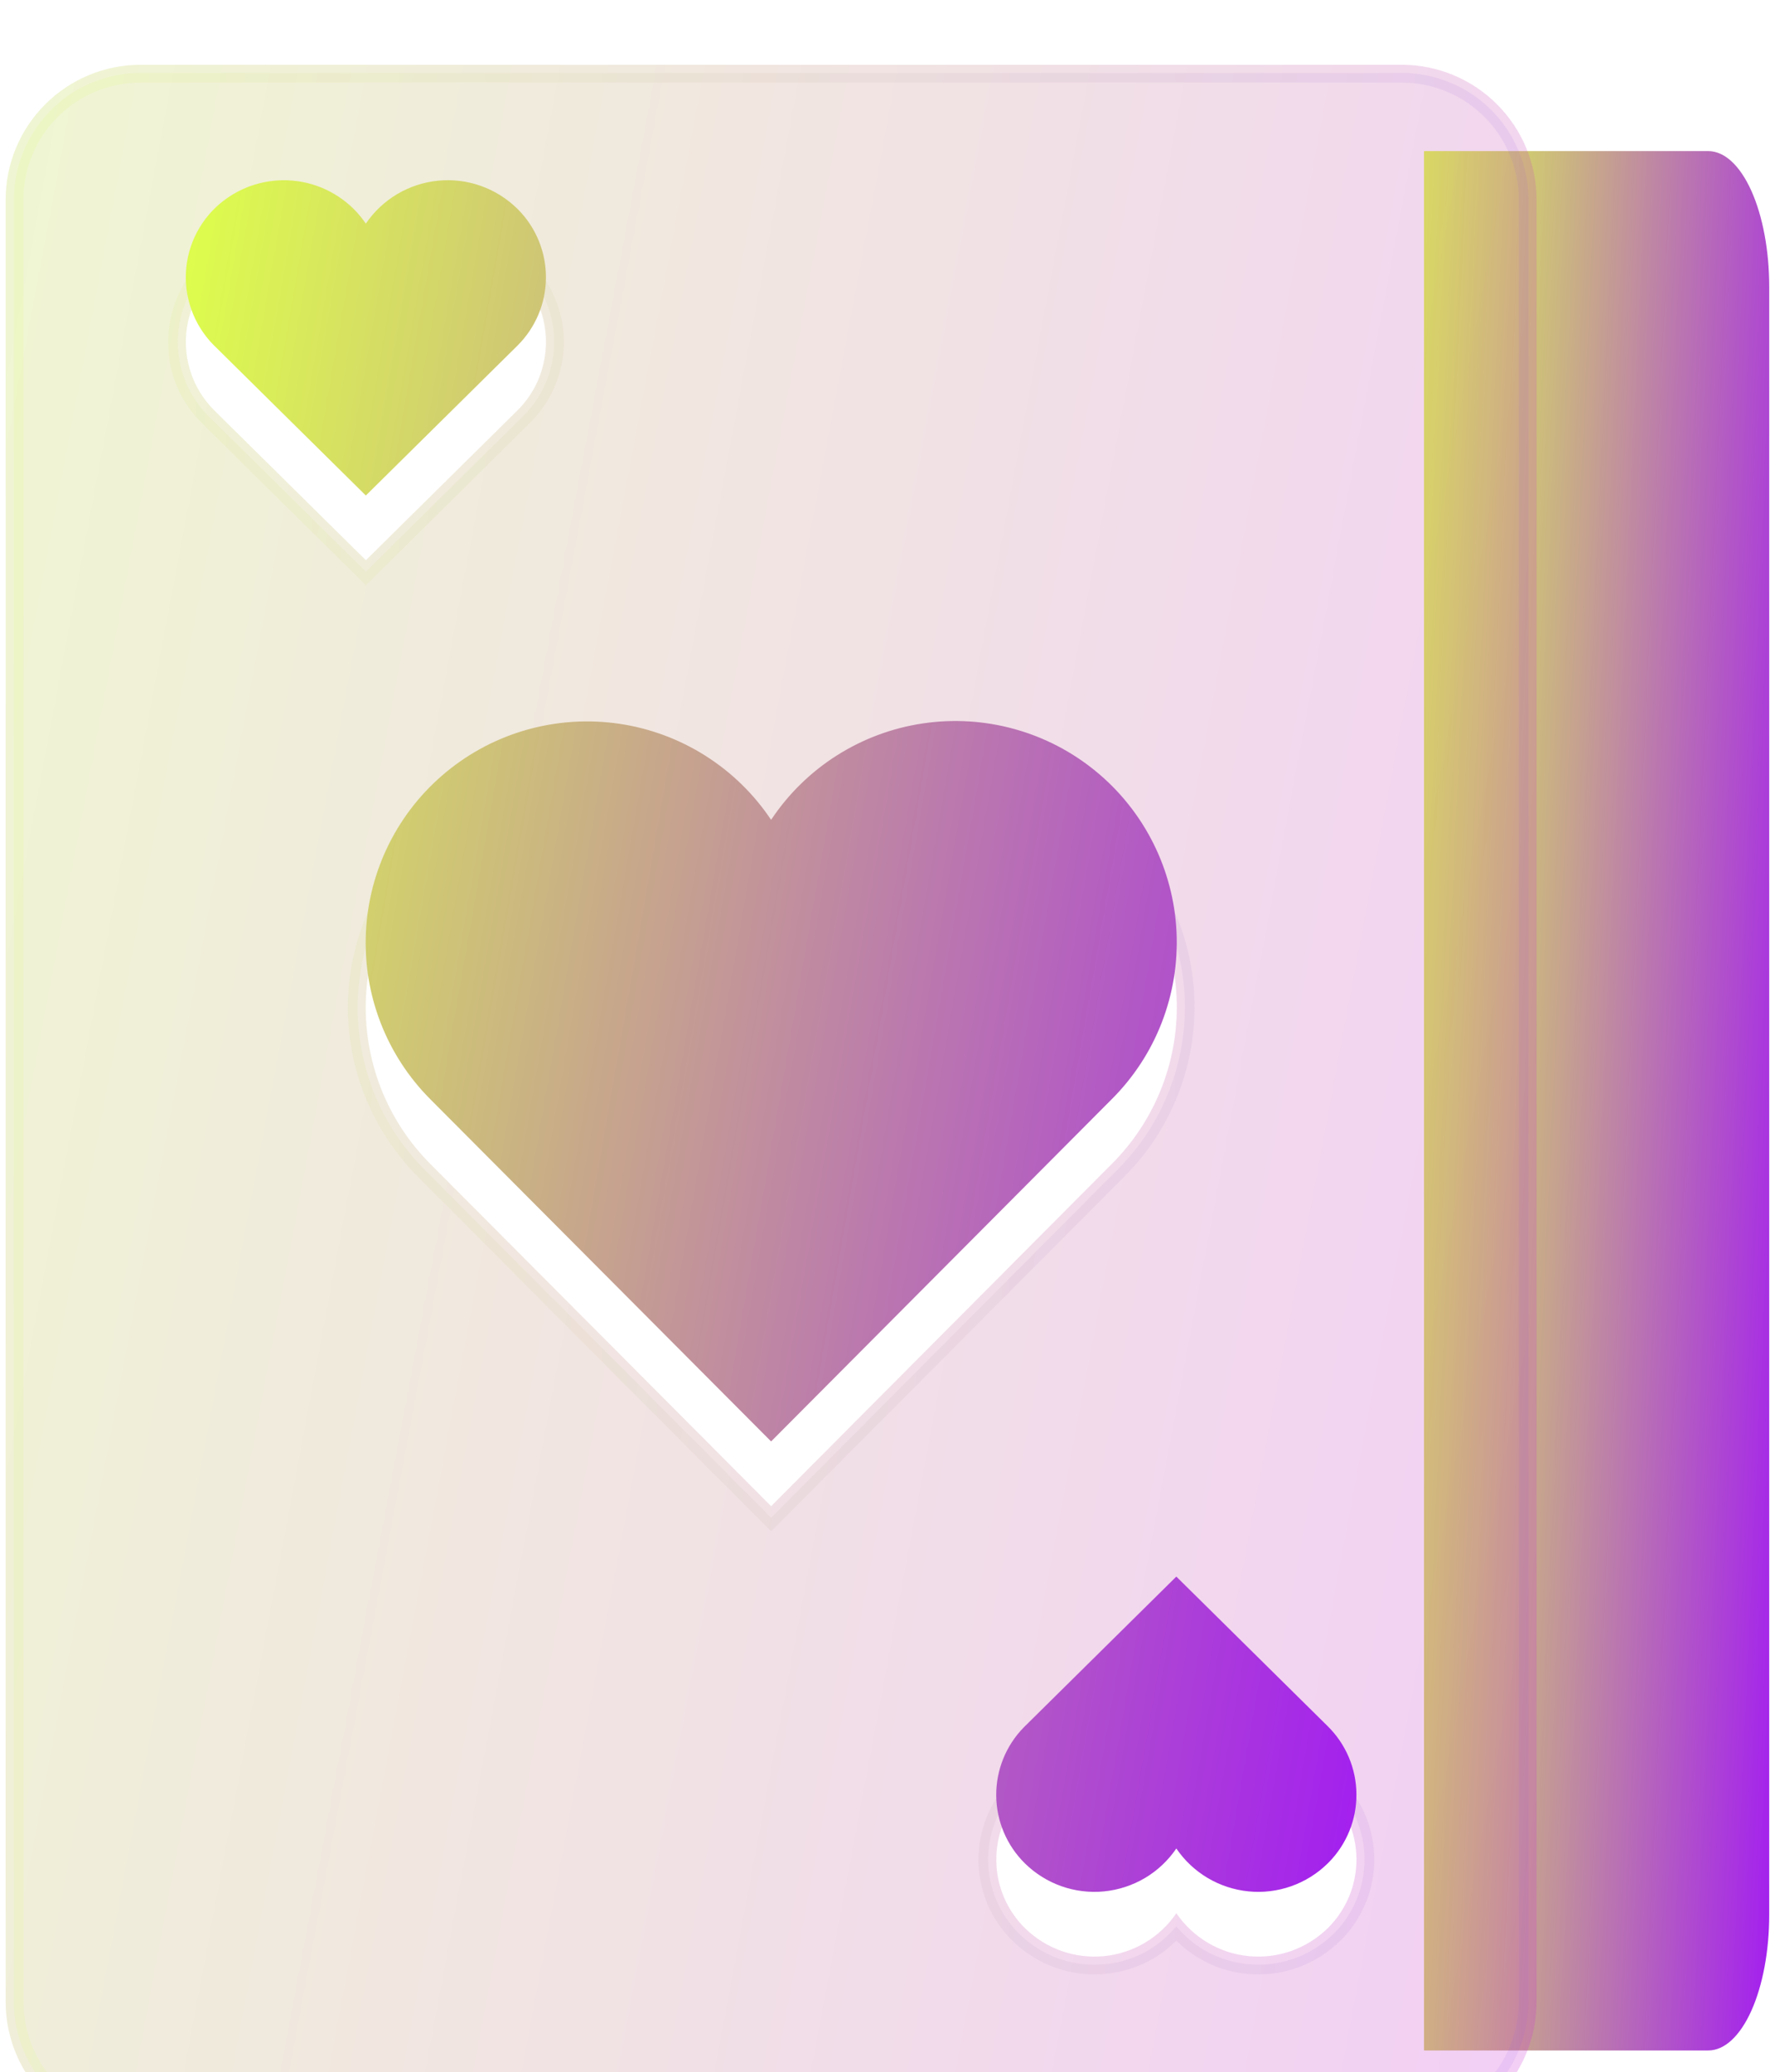 <svg width="55" height="64" viewBox="0 0 55 64" fill="none" xmlns="http://www.w3.org/2000/svg">
<g filter="url(#filter0_i_59_119)">
<path d="M44 2.667L52.784 2.667C53.283 2.667 53.762 3.108 54.115 3.894C54.468 4.68 54.667 5.746 54.667 6.857V57.143C54.667 58.254 54.468 59.32 54.115 60.106C53.762 60.892 53.283 61.333 52.784 61.333H44V2.667Z" fill="url(#paint0_linear_59_119)"/>
</g>
<g filter="url(#filter1_i_59_119)">
<path d="M43.305 0L4.348 0C3.241 0 2.18 0.44 1.397 1.223C0.614 2.005 0.174 3.067 0.174 4.174L0.174 59.826C0.174 60.933 0.614 61.995 1.397 62.778C2.18 63.56 3.241 64 4.348 64H43.305C44.412 64 45.474 63.56 46.256 62.778C47.039 61.995 47.479 60.933 47.479 59.826V4.174C47.479 3.067 47.039 2.005 46.256 1.223C45.474 0.44 44.412 0 43.305 0ZM6.629 10.684L6.593 10.648C6.287 10.336 6.054 9.961 5.91 9.549C5.765 9.137 5.713 8.698 5.757 8.264C5.801 7.829 5.94 7.41 6.164 7.035C6.388 6.661 6.691 6.34 7.053 6.095C7.724 5.639 8.55 5.468 9.347 5.62C10.144 5.772 10.849 6.235 11.305 6.906C11.557 6.536 11.887 6.225 12.272 5.996C12.658 5.767 13.089 5.625 13.535 5.581C13.981 5.537 14.431 5.591 14.854 5.74C15.276 5.889 15.661 6.129 15.981 6.443L16.017 6.478C16.57 7.041 16.877 7.8 16.87 8.588C16.863 9.377 16.544 10.131 15.981 10.684L11.305 15.304L6.629 10.684ZM13.307 33.962C12.631 33.287 12.104 32.478 11.76 31.587C11.416 30.697 11.262 29.744 11.308 28.79C11.355 27.836 11.6 26.903 12.029 26.049C12.458 25.196 13.061 24.442 13.799 23.836C14.537 23.23 15.393 22.785 16.314 22.53C17.234 22.276 18.197 22.216 19.142 22.356C20.087 22.496 20.991 22.832 21.798 23.343C22.605 23.854 23.296 24.528 23.827 25.322C24.356 24.526 25.046 23.849 25.853 23.337C26.66 22.824 27.565 22.486 28.511 22.345C29.457 22.203 30.421 22.262 31.342 22.517C32.264 22.771 33.122 23.216 33.861 23.822C34.6 24.429 35.203 25.183 35.633 26.038C36.062 26.892 36.308 27.826 36.354 28.781C36.4 29.736 36.245 30.69 35.899 31.581C35.554 32.472 35.025 33.282 34.348 33.956L23.827 44.522L13.307 33.962ZM41.061 57.521L41.025 57.557C40.705 57.871 40.32 58.111 39.897 58.26C39.474 58.409 39.024 58.463 38.578 58.419C38.132 58.375 37.701 58.233 37.316 58.004C36.931 57.775 36.6 57.464 36.348 57.094C36.097 57.464 35.766 57.775 35.381 58.004C34.995 58.233 34.565 58.375 34.119 58.419C33.673 58.463 33.222 58.409 32.8 58.26C32.377 58.111 31.992 57.871 31.672 57.557C31.11 57.004 30.79 56.251 30.784 55.462C30.777 54.674 31.083 53.915 31.636 53.352L31.672 53.316L36.348 48.696L41.025 53.316C41.587 53.869 41.907 54.622 41.913 55.411C41.92 56.2 41.614 56.958 41.061 57.521Z" fill="#1D1D1D" fill-opacity="0.05"/>
<path d="M43.305 0L4.348 0C3.241 0 2.18 0.44 1.397 1.223C0.614 2.005 0.174 3.067 0.174 4.174L0.174 59.826C0.174 60.933 0.614 61.995 1.397 62.778C2.18 63.56 3.241 64 4.348 64H43.305C44.412 64 45.474 63.56 46.256 62.778C47.039 61.995 47.479 60.933 47.479 59.826V4.174C47.479 3.067 47.039 2.005 46.256 1.223C45.474 0.44 44.412 0 43.305 0ZM6.629 10.684L6.593 10.648C6.287 10.336 6.054 9.961 5.91 9.549C5.765 9.137 5.713 8.698 5.757 8.264C5.801 7.829 5.94 7.41 6.164 7.035C6.388 6.661 6.691 6.34 7.053 6.095C7.724 5.639 8.55 5.468 9.347 5.62C10.144 5.772 10.849 6.235 11.305 6.906C11.557 6.536 11.887 6.225 12.272 5.996C12.658 5.767 13.089 5.625 13.535 5.581C13.981 5.537 14.431 5.591 14.854 5.74C15.276 5.889 15.661 6.129 15.981 6.443L16.017 6.478C16.57 7.041 16.877 7.8 16.87 8.588C16.863 9.377 16.544 10.131 15.981 10.684L11.305 15.304L6.629 10.684ZM13.307 33.962C12.631 33.287 12.104 32.478 11.76 31.587C11.416 30.697 11.262 29.744 11.308 28.79C11.355 27.836 11.6 26.903 12.029 26.049C12.458 25.196 13.061 24.442 13.799 23.836C14.537 23.23 15.393 22.785 16.314 22.53C17.234 22.276 18.197 22.216 19.142 22.356C20.087 22.496 20.991 22.832 21.798 23.343C22.605 23.854 23.296 24.528 23.827 25.322C24.356 24.526 25.046 23.849 25.853 23.337C26.66 22.824 27.565 22.486 28.511 22.345C29.457 22.203 30.421 22.262 31.342 22.517C32.264 22.771 33.122 23.216 33.861 23.822C34.6 24.429 35.203 25.183 35.633 26.038C36.062 26.892 36.308 27.826 36.354 28.781C36.4 29.736 36.245 30.69 35.899 31.581C35.554 32.472 35.025 33.282 34.348 33.956L23.827 44.522L13.307 33.962ZM41.061 57.521L41.025 57.557C40.705 57.871 40.32 58.111 39.897 58.26C39.474 58.409 39.024 58.463 38.578 58.419C38.132 58.375 37.701 58.233 37.316 58.004C36.931 57.775 36.6 57.464 36.348 57.094C36.097 57.464 35.766 57.775 35.381 58.004C34.995 58.233 34.565 58.375 34.119 58.419C33.673 58.463 33.222 58.409 32.8 58.26C32.377 58.111 31.992 57.871 31.672 57.557C31.11 57.004 30.79 56.251 30.784 55.462C30.777 54.674 31.083 53.915 31.636 53.352L31.672 53.316L36.348 48.696L41.025 53.316C41.587 53.869 41.907 54.622 41.913 55.411C41.92 56.2 41.614 56.958 41.061 57.521Z" fill="url(#paint1_linear_59_119)" fill-opacity="0.2"/>
<path d="M4.349 0.401L43.305 0.401C44.306 0.401 45.266 0.797 45.974 1.505C46.682 2.213 47.078 3.173 47.078 4.174V59.825C47.078 60.826 46.682 61.787 45.974 62.495C45.266 63.203 44.306 63.599 43.305 63.599H4.349C3.348 63.599 2.387 63.203 1.68 62.495C0.972 61.787 0.576 60.826 0.576 59.825L0.576 4.174C0.576 3.173 0.972 2.213 1.68 1.505C2.387 0.797 3.348 0.401 4.349 0.401ZM36.068 48.411L31.391 53.031L31.352 53.073C30.725 53.711 30.375 54.572 30.383 55.466C30.391 56.36 30.753 57.214 31.391 57.841H31.393C31.755 58.196 32.189 58.469 32.667 58.638C33.145 58.806 33.655 58.868 34.159 58.817C34.663 58.768 35.15 58.608 35.586 58.349C35.87 58.18 36.122 57.965 36.346 57.724C36.571 57.966 36.827 58.179 37.112 58.349C37.547 58.608 38.035 58.768 38.539 58.817C39.043 58.867 39.553 58.806 40.031 58.638C40.509 58.469 40.943 58.196 41.305 57.841L41.307 57.839L41.344 57.805L41.346 57.802C41.973 57.164 42.32 56.301 42.313 55.406C42.306 54.624 42.028 53.872 41.531 53.276L41.305 53.031L36.63 48.411L36.349 48.133L36.068 48.411ZM28.45 21.948C27.45 22.097 26.492 22.457 25.638 23C24.941 23.443 24.33 24.005 23.823 24.654C23.316 24.008 22.709 23.446 22.013 23.005C21.159 22.464 20.2 22.109 19.201 21.961C18.201 21.813 17.18 21.876 16.206 22.146C15.232 22.416 14.325 22.885 13.544 23.526C12.763 24.167 12.126 24.967 11.672 25.87C11.218 26.773 10.958 27.761 10.909 28.771C10.86 29.78 11.024 30.789 11.388 31.732C11.752 32.674 12.309 33.531 13.024 34.245L23.544 44.805L23.826 45.088L24.109 44.805L34.63 34.239C35.347 33.526 35.905 32.669 36.271 31.727C36.637 30.783 36.801 29.773 36.753 28.763C36.704 27.752 36.444 26.761 35.99 25.857C35.535 24.953 34.897 24.154 34.115 23.513C33.332 22.871 32.423 22.399 31.448 22.13C30.473 21.861 29.451 21.798 28.45 21.948ZM13.495 5.182C12.991 5.232 12.503 5.392 12.068 5.651C11.783 5.82 11.527 6.032 11.302 6.273C10.804 5.738 10.149 5.365 9.422 5.226C8.521 5.055 7.587 5.247 6.828 5.763C6.418 6.04 6.074 6.406 5.82 6.831C5.567 7.255 5.409 7.731 5.359 8.224C5.31 8.716 5.368 9.213 5.531 9.68C5.695 10.147 5.961 10.573 6.307 10.927L6.346 10.966L11.024 15.588L11.305 15.867L11.586 15.588L16.261 10.966C16.898 10.339 17.263 9.485 17.271 8.591C17.278 7.696 16.929 6.836 16.302 6.198L16.258 6.153C15.897 5.801 15.463 5.529 14.987 5.362C14.509 5.193 13.999 5.132 13.495 5.182Z" stroke="url(#paint2_linear_59_119)" stroke-opacity="0.1" stroke-width="0.3"/>
</g>
<path d="M6.628 10.684L6.591 10.648C6.286 10.336 6.053 9.961 5.909 9.549C5.764 9.137 5.712 8.698 5.756 8.264C5.8 7.83 5.939 7.41 6.163 7.036C6.387 6.661 6.69 6.34 7.052 6.096C7.723 5.639 8.549 5.469 9.346 5.621C10.143 5.773 10.848 6.235 11.304 6.907C11.556 6.536 11.886 6.225 12.271 5.996C12.657 5.767 13.088 5.626 13.534 5.581C13.98 5.537 14.43 5.591 14.853 5.74C15.275 5.889 15.66 6.129 15.98 6.443L16.016 6.478C16.569 7.041 16.876 7.8 16.869 8.589C16.862 9.377 16.542 10.131 15.98 10.684L11.304 15.305L6.628 10.684ZM13.306 33.962C12.63 33.287 12.103 32.478 11.759 31.588C11.415 30.697 11.261 29.744 11.307 28.79C11.353 27.837 11.599 26.903 12.028 26.05C12.457 25.197 13.06 24.443 13.798 23.837C14.536 23.231 15.392 22.786 16.312 22.531C17.233 22.276 18.196 22.216 19.141 22.356C20.085 22.496 20.99 22.832 21.797 23.343C22.604 23.854 23.295 24.528 23.826 25.322C24.355 24.526 25.045 23.85 25.852 23.337C26.659 22.824 27.564 22.486 28.51 22.345C29.455 22.204 30.42 22.262 31.341 22.517C32.263 22.771 33.121 23.216 33.86 23.823C34.599 24.429 35.202 25.184 35.632 26.038C36.061 26.892 36.307 27.827 36.353 28.781C36.398 29.736 36.243 30.69 35.898 31.582C35.553 32.473 35.024 33.282 34.347 33.956L23.826 44.522L13.306 33.962ZM41.06 57.521L41.023 57.557C40.704 57.871 40.319 58.111 39.896 58.26C39.473 58.409 39.023 58.464 38.577 58.419C38.131 58.375 37.7 58.233 37.315 58.005C36.93 57.776 36.599 57.465 36.347 57.094C36.095 57.465 35.765 57.776 35.38 58.005C34.994 58.233 34.563 58.375 34.118 58.419C33.672 58.464 33.221 58.409 32.798 58.26C32.376 58.111 31.991 57.871 31.671 57.557C31.109 57.004 30.789 56.251 30.782 55.462C30.776 54.674 31.082 53.915 31.635 53.352L31.671 53.316L36.347 48.696L41.023 53.316C41.586 53.869 41.906 54.623 41.912 55.411C41.919 56.2 41.612 56.959 41.06 57.521Z" fill="url(#paint3_linear_59_119)"/>
<defs>
<filter id="filter0_i_59_119" x="38" y="-3.333" width="22.667" height="70.666" filterUnits="userSpaceOnUse" color-interpolation-filters="sRGB">
<feFlood flood-opacity="0" result="BackgroundImageFix"/>
<feBlend mode="normal" in="SourceGraphic" in2="BackgroundImageFix" result="shape"/>
<feColorMatrix in="SourceAlpha" type="matrix" values="0 0 0 0 0 0 0 0 0 0 0 0 0 0 0 0 0 0 127 0" result="hardAlpha"/>
<feOffset dy="2"/>
<feGaussianBlur stdDeviation="1.5"/>
<feComposite in2="hardAlpha" operator="arithmetic" k2="-1" k3="1"/>
<feColorMatrix type="matrix" values="0 0 0 0 1 0 0 0 0 1 0 0 0 0 1 0 0 0 0.15 0"/>
<feBlend mode="normal" in2="shape" result="effect1_innerShadow_59_119"/>
</filter>
<filter id="filter1_i_59_119" x="-5.825" y="-6" width="59.304" height="76" filterUnits="userSpaceOnUse" color-interpolation-filters="sRGB">
<feFlood flood-opacity="0" result="BackgroundImageFix"/>
<feBlend mode="normal" in="SourceGraphic" in2="BackgroundImageFix" result="shape"/>
<feColorMatrix in="SourceAlpha" type="matrix" values="0 0 0 0 0 0 0 0 0 0 0 0 0 0 0 0 0 0 127 0" result="hardAlpha"/>
<feOffset dy="2"/>
<feGaussianBlur stdDeviation="1.5"/>
<feComposite in2="hardAlpha" operator="arithmetic" k2="-1" k3="1"/>
<feColorMatrix type="matrix" values="0 0 0 0 1 0 0 0 0 1 0 0 0 0 1 0 0 0 0.15 0"/>
<feBlend mode="normal" in2="shape" result="effect1_innerShadow_59_119"/>
</filter>
<linearGradient id="paint0_linear_59_119" x1="44" y1="2.667" x2="57.347" y2="3.283" gradientUnits="userSpaceOnUse">
<stop stop-color="#DEFF4B"/>
<stop offset="1" stop-color="#A31EF0"/>
</linearGradient>
<linearGradient id="paint1_linear_59_119" x1="0.174" y1="0" x2="57.472" y2="10.754" gradientUnits="userSpaceOnUse">
<stop stop-color="#DEFF4B"/>
<stop offset="1" stop-color="#EE38FF"/>
</linearGradient>
<linearGradient id="paint2_linear_59_119" x1="1.653" y1="2.909" x2="47.479" y2="2.909" gradientUnits="userSpaceOnUse">
<stop stop-color="#DEFF4B"/>
<stop offset="1" stop-color="#9553E6"/>
</linearGradient>
<linearGradient id="paint3_linear_59_119" x1="5.741" y1="5.566" x2="49.768" y2="13.215" gradientUnits="userSpaceOnUse">
<stop stop-color="#DEFF4B"/>
<stop offset="1" stop-color="#A31EF0"/>
</linearGradient>
</defs>
</svg>
